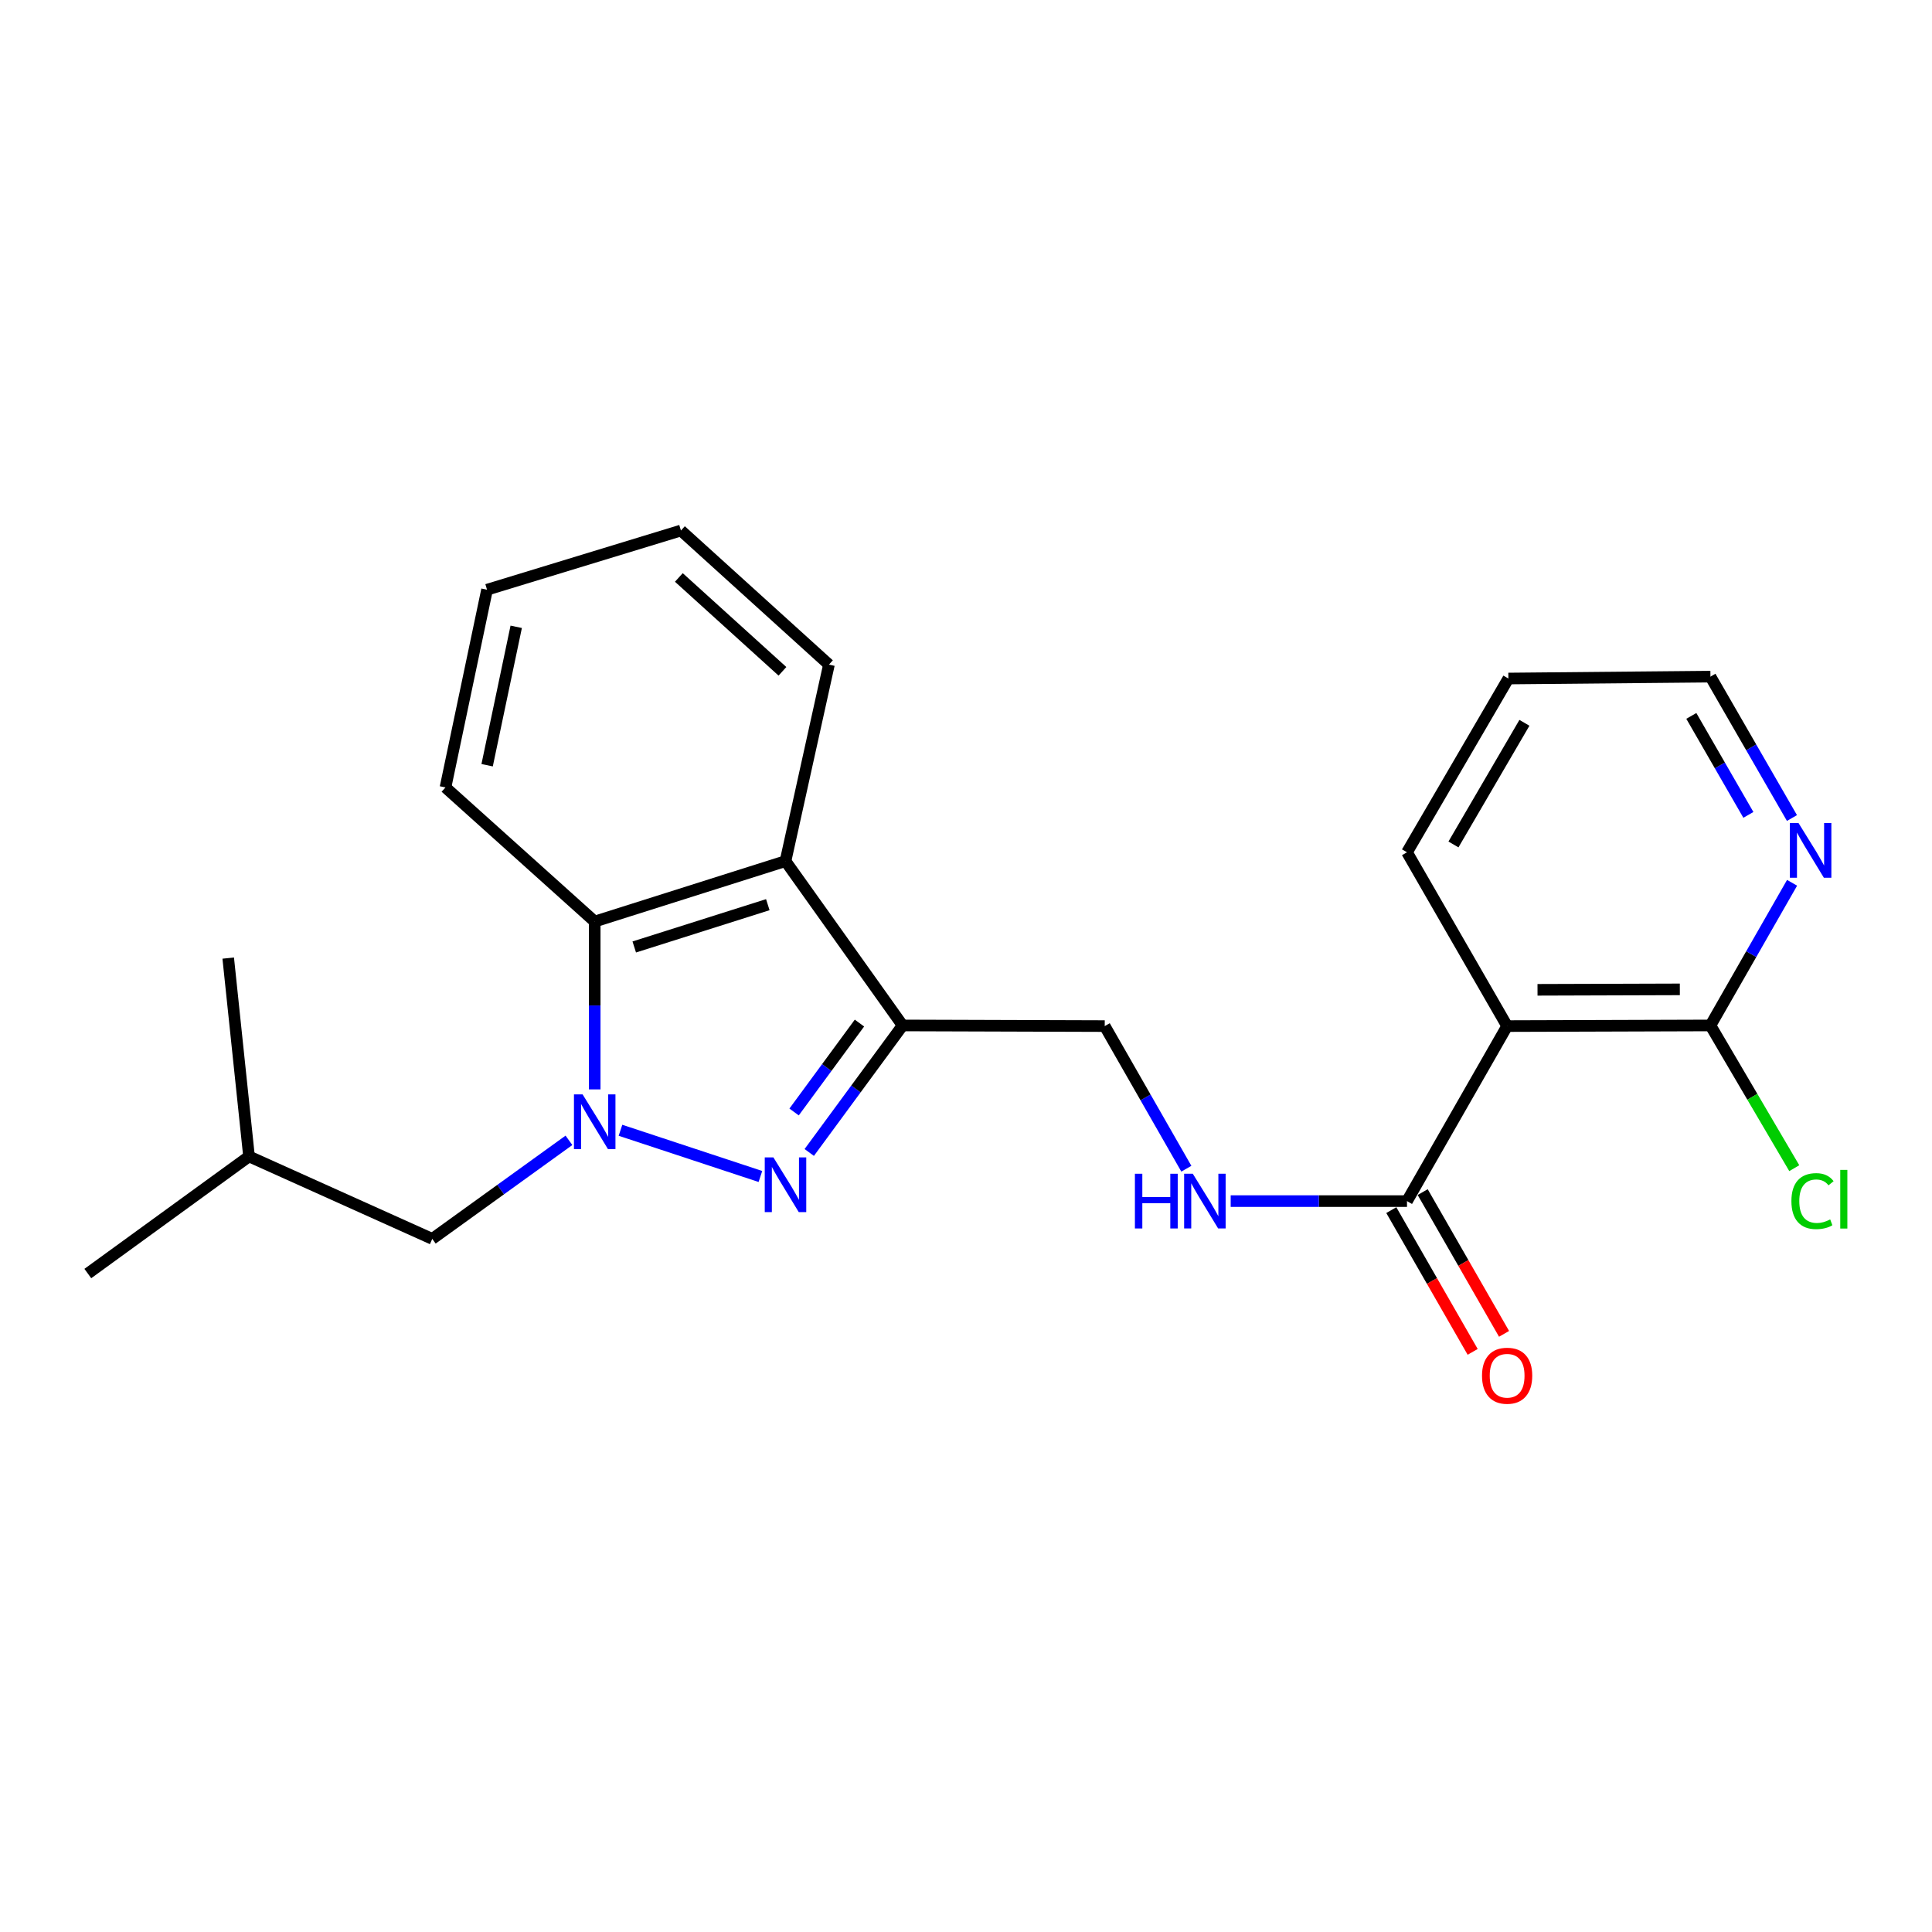 <?xml version='1.0' encoding='iso-8859-1'?>
<svg version='1.1' baseProfile='full'
              xmlns='http://www.w3.org/2000/svg'
                      xmlns:rdkit='http://www.rdkit.org/xml'
                      xmlns:xlink='http://www.w3.org/1999/xlink'
                  xml:space='preserve'
width='1000px' height='1000px' viewBox='0 0 1000 1000'>
<!-- END OF HEADER -->
<rect style='opacity:1.0;fill:#FFFFFF;stroke:none' width='1000' height='1000' x='0' y='0'> </rect>
<path class='bond-0' d='M 321.159,585.028 L 393.586,608.944' style='fill:none;fill-rule:evenodd;stroke:#0000FF;stroke-width:6px;stroke-linecap:butt;stroke-linejoin:miter;stroke-opacity:1' />
<path class='bond-3' d='M 307.819,563.872 L 307.819,520.43' style='fill:none;fill-rule:evenodd;stroke:#0000FF;stroke-width:6px;stroke-linecap:butt;stroke-linejoin:miter;stroke-opacity:1' />
<path class='bond-3' d='M 307.819,520.43 L 307.819,476.988' style='fill:none;fill-rule:evenodd;stroke:#000000;stroke-width:6px;stroke-linecap:butt;stroke-linejoin:miter;stroke-opacity:1' />
<path class='bond-8' d='M 294.488,590.235 L 259.117,615.739' style='fill:none;fill-rule:evenodd;stroke:#0000FF;stroke-width:6px;stroke-linecap:butt;stroke-linejoin:miter;stroke-opacity:1' />
<path class='bond-8' d='M 259.117,615.739 L 223.746,641.243' style='fill:none;fill-rule:evenodd;stroke:#000000;stroke-width:6px;stroke-linecap:butt;stroke-linejoin:miter;stroke-opacity:1' />
<path class='bond-1' d='M 418.865,596.514 L 443.03,563.643' style='fill:none;fill-rule:evenodd;stroke:#0000FF;stroke-width:6px;stroke-linecap:butt;stroke-linejoin:miter;stroke-opacity:1' />
<path class='bond-1' d='M 443.03,563.643 L 467.195,530.772' style='fill:none;fill-rule:evenodd;stroke:#000000;stroke-width:6px;stroke-linecap:butt;stroke-linejoin:miter;stroke-opacity:1' />
<path class='bond-1' d='M 411.024,575.559 L 427.939,552.55' style='fill:none;fill-rule:evenodd;stroke:#0000FF;stroke-width:6px;stroke-linecap:butt;stroke-linejoin:miter;stroke-opacity:1' />
<path class='bond-1' d='M 427.939,552.55 L 444.855,529.54' style='fill:none;fill-rule:evenodd;stroke:#000000;stroke-width:6px;stroke-linecap:butt;stroke-linejoin:miter;stroke-opacity:1' />
<path class='bond-9' d='M 467.195,530.772 L 571.808,531.105' style='fill:none;fill-rule:evenodd;stroke:#000000;stroke-width:6px;stroke-linecap:butt;stroke-linejoin:miter;stroke-opacity:1' />
<path class='bond-23' d='M 467.195,530.772 L 406.574,445.71' style='fill:none;fill-rule:evenodd;stroke:#000000;stroke-width:6px;stroke-linecap:butt;stroke-linejoin:miter;stroke-opacity:1' />
<path class='bond-2' d='M 406.574,445.71 L 307.819,476.988' style='fill:none;fill-rule:evenodd;stroke:#000000;stroke-width:6px;stroke-linecap:butt;stroke-linejoin:miter;stroke-opacity:1' />
<path class='bond-2' d='M 397.416,468.257 L 328.288,490.152' style='fill:none;fill-rule:evenodd;stroke:#000000;stroke-width:6px;stroke-linecap:butt;stroke-linejoin:miter;stroke-opacity:1' />
<path class='bond-13' d='M 406.574,445.71 L 429.06,344.001' style='fill:none;fill-rule:evenodd;stroke:#000000;stroke-width:6px;stroke-linecap:butt;stroke-linejoin:miter;stroke-opacity:1' />
<path class='bond-15' d='M 307.819,476.988 L 230.582,407.576' style='fill:none;fill-rule:evenodd;stroke:#000000;stroke-width:6px;stroke-linecap:butt;stroke-linejoin:miter;stroke-opacity:1' />
<path class='bond-4' d='M 780.087,531.105 L 728.259,621.692' style='fill:none;fill-rule:evenodd;stroke:#000000;stroke-width:6px;stroke-linecap:butt;stroke-linejoin:miter;stroke-opacity:1' />
<path class='bond-6' d='M 780.087,531.105 L 885.324,530.772' style='fill:none;fill-rule:evenodd;stroke:#000000;stroke-width:6px;stroke-linecap:butt;stroke-linejoin:miter;stroke-opacity:1' />
<path class='bond-6' d='M 795.813,512.326 L 869.479,512.093' style='fill:none;fill-rule:evenodd;stroke:#000000;stroke-width:6px;stroke-linecap:butt;stroke-linejoin:miter;stroke-opacity:1' />
<path class='bond-14' d='M 780.087,531.105 L 728.259,441.143' style='fill:none;fill-rule:evenodd;stroke:#000000;stroke-width:6px;stroke-linecap:butt;stroke-linejoin:miter;stroke-opacity:1' />
<path class='bond-5' d='M 728.259,621.692 L 682.63,621.692' style='fill:none;fill-rule:evenodd;stroke:#000000;stroke-width:6px;stroke-linecap:butt;stroke-linejoin:miter;stroke-opacity:1' />
<path class='bond-5' d='M 682.63,621.692 L 637.001,621.692' style='fill:none;fill-rule:evenodd;stroke:#0000FF;stroke-width:6px;stroke-linecap:butt;stroke-linejoin:miter;stroke-opacity:1' />
<path class='bond-11' d='M 720.137,626.354 L 741.194,663.04' style='fill:none;fill-rule:evenodd;stroke:#000000;stroke-width:6px;stroke-linecap:butt;stroke-linejoin:miter;stroke-opacity:1' />
<path class='bond-11' d='M 741.194,663.04 L 762.251,699.727' style='fill:none;fill-rule:evenodd;stroke:#FF0000;stroke-width:6px;stroke-linecap:butt;stroke-linejoin:miter;stroke-opacity:1' />
<path class='bond-11' d='M 736.381,617.03 L 757.438,653.717' style='fill:none;fill-rule:evenodd;stroke:#000000;stroke-width:6px;stroke-linecap:butt;stroke-linejoin:miter;stroke-opacity:1' />
<path class='bond-11' d='M 757.438,653.717 L 778.495,690.403' style='fill:none;fill-rule:evenodd;stroke:#FF0000;stroke-width:6px;stroke-linecap:butt;stroke-linejoin:miter;stroke-opacity:1' />
<path class='bond-10' d='M 885.324,530.772 L 906.45,493.853' style='fill:none;fill-rule:evenodd;stroke:#000000;stroke-width:6px;stroke-linecap:butt;stroke-linejoin:miter;stroke-opacity:1' />
<path class='bond-10' d='M 906.45,493.853 L 927.576,456.934' style='fill:none;fill-rule:evenodd;stroke:#0000FF;stroke-width:6px;stroke-linecap:butt;stroke-linejoin:miter;stroke-opacity:1' />
<path class='bond-12' d='M 885.324,530.772 L 907.019,567.709' style='fill:none;fill-rule:evenodd;stroke:#000000;stroke-width:6px;stroke-linecap:butt;stroke-linejoin:miter;stroke-opacity:1' />
<path class='bond-12' d='M 907.019,567.709 L 928.713,604.646' style='fill:none;fill-rule:evenodd;stroke:#00CC00;stroke-width:6px;stroke-linecap:butt;stroke-linejoin:miter;stroke-opacity:1' />
<path class='bond-7' d='M 614.05,604.923 L 592.929,568.014' style='fill:none;fill-rule:evenodd;stroke:#0000FF;stroke-width:6px;stroke-linecap:butt;stroke-linejoin:miter;stroke-opacity:1' />
<path class='bond-7' d='M 592.929,568.014 L 571.808,531.105' style='fill:none;fill-rule:evenodd;stroke:#000000;stroke-width:6px;stroke-linecap:butt;stroke-linejoin:miter;stroke-opacity:1' />
<path class='bond-16' d='M 223.746,641.243 L 128.893,598.562' style='fill:none;fill-rule:evenodd;stroke:#000000;stroke-width:6px;stroke-linecap:butt;stroke-linejoin:miter;stroke-opacity:1' />
<path class='bond-25' d='M 927.514,423.409 L 906.419,386.816' style='fill:none;fill-rule:evenodd;stroke:#0000FF;stroke-width:6px;stroke-linecap:butt;stroke-linejoin:miter;stroke-opacity:1' />
<path class='bond-25' d='M 906.419,386.816 L 885.324,350.223' style='fill:none;fill-rule:evenodd;stroke:#000000;stroke-width:6px;stroke-linecap:butt;stroke-linejoin:miter;stroke-opacity:1' />
<path class='bond-25' d='M 904.959,421.785 L 890.193,396.17' style='fill:none;fill-rule:evenodd;stroke:#0000FF;stroke-width:6px;stroke-linecap:butt;stroke-linejoin:miter;stroke-opacity:1' />
<path class='bond-25' d='M 890.193,396.17 L 875.426,370.555' style='fill:none;fill-rule:evenodd;stroke:#000000;stroke-width:6px;stroke-linecap:butt;stroke-linejoin:miter;stroke-opacity:1' />
<path class='bond-24' d='M 429.06,344.001 L 352.457,274.598' style='fill:none;fill-rule:evenodd;stroke:#000000;stroke-width:6px;stroke-linecap:butt;stroke-linejoin:miter;stroke-opacity:1' />
<path class='bond-24' d='M 404.994,347.47 L 351.373,298.889' style='fill:none;fill-rule:evenodd;stroke:#000000;stroke-width:6px;stroke-linecap:butt;stroke-linejoin:miter;stroke-opacity:1' />
<path class='bond-18' d='M 728.259,441.143 L 780.732,351.201' style='fill:none;fill-rule:evenodd;stroke:#000000;stroke-width:6px;stroke-linecap:butt;stroke-linejoin:miter;stroke-opacity:1' />
<path class='bond-18' d='M 752.307,437.089 L 789.038,374.13' style='fill:none;fill-rule:evenodd;stroke:#000000;stroke-width:6px;stroke-linecap:butt;stroke-linejoin:miter;stroke-opacity:1' />
<path class='bond-22' d='M 230.582,407.576 L 252.09,305.231' style='fill:none;fill-rule:evenodd;stroke:#000000;stroke-width:6px;stroke-linecap:butt;stroke-linejoin:miter;stroke-opacity:1' />
<path class='bond-22' d='M 252.137,396.076 L 267.192,324.435' style='fill:none;fill-rule:evenodd;stroke:#000000;stroke-width:6px;stroke-linecap:butt;stroke-linejoin:miter;stroke-opacity:1' />
<path class='bond-19' d='M 128.893,598.562 L 45.455,659.182' style='fill:none;fill-rule:evenodd;stroke:#000000;stroke-width:6px;stroke-linecap:butt;stroke-linejoin:miter;stroke-opacity:1' />
<path class='bond-20' d='M 128.893,598.562 L 118.124,495.905' style='fill:none;fill-rule:evenodd;stroke:#000000;stroke-width:6px;stroke-linecap:butt;stroke-linejoin:miter;stroke-opacity:1' />
<path class='bond-17' d='M 885.324,350.223 L 780.732,351.201' style='fill:none;fill-rule:evenodd;stroke:#000000;stroke-width:6px;stroke-linecap:butt;stroke-linejoin:miter;stroke-opacity:1' />
<path class='bond-21' d='M 352.457,274.598 L 252.09,305.231' style='fill:none;fill-rule:evenodd;stroke:#000000;stroke-width:6px;stroke-linecap:butt;stroke-linejoin:miter;stroke-opacity:1' />
<path  class='atom-0' d='M 301.559 566.463
L 310.839 581.463
Q 311.759 582.943, 313.239 585.623
Q 314.719 588.303, 314.799 588.463
L 314.799 566.463
L 318.559 566.463
L 318.559 594.783
L 314.679 594.783
L 304.719 578.383
Q 303.559 576.463, 302.319 574.263
Q 301.119 572.063, 300.759 571.383
L 300.759 594.783
L 297.079 594.783
L 297.079 566.463
L 301.559 566.463
' fill='#0000FF'/>
<path  class='atom-1' d='M 400.314 599.073
L 409.594 614.073
Q 410.514 615.553, 411.994 618.233
Q 413.474 620.913, 413.554 621.073
L 413.554 599.073
L 417.314 599.073
L 417.314 627.393
L 413.434 627.393
L 403.474 610.993
Q 402.314 609.073, 401.074 606.873
Q 399.874 604.673, 399.514 603.993
L 399.514 627.393
L 395.834 627.393
L 395.834 599.073
L 400.314 599.073
' fill='#0000FF'/>
<path  class='atom-8' d='M 587.426 607.532
L 591.266 607.532
L 591.266 619.572
L 605.746 619.572
L 605.746 607.532
L 609.586 607.532
L 609.586 635.852
L 605.746 635.852
L 605.746 622.772
L 591.266 622.772
L 591.266 635.852
L 587.426 635.852
L 587.426 607.532
' fill='#0000FF'/>
<path  class='atom-8' d='M 617.386 607.532
L 626.666 622.532
Q 627.586 624.012, 629.066 626.692
Q 630.546 629.372, 630.626 629.532
L 630.626 607.532
L 634.386 607.532
L 634.386 635.852
L 630.506 635.852
L 620.546 619.452
Q 619.386 617.532, 618.146 615.332
Q 616.946 613.132, 616.586 612.452
L 616.586 635.852
L 612.906 635.852
L 612.906 607.532
L 617.386 607.532
' fill='#0000FF'/>
<path  class='atom-11' d='M 930.913 426.005
L 940.193 441.005
Q 941.113 442.485, 942.593 445.165
Q 944.073 447.845, 944.153 448.005
L 944.153 426.005
L 947.913 426.005
L 947.913 454.325
L 944.033 454.325
L 934.073 437.925
Q 932.913 436.005, 931.673 433.805
Q 930.473 431.605, 930.113 430.925
L 930.113 454.325
L 926.433 454.325
L 926.433 426.005
L 930.913 426.005
' fill='#0000FF'/>
<path  class='atom-12' d='M 767.087 712.068
Q 767.087 705.268, 770.447 701.468
Q 773.807 697.668, 780.087 697.668
Q 786.367 697.668, 789.727 701.468
Q 793.087 705.268, 793.087 712.068
Q 793.087 718.948, 789.687 722.868
Q 786.287 726.748, 780.087 726.748
Q 773.847 726.748, 770.447 722.868
Q 767.087 718.988, 767.087 712.068
M 780.087 723.548
Q 784.407 723.548, 786.727 720.668
Q 789.087 717.748, 789.087 712.068
Q 789.087 706.508, 786.727 703.708
Q 784.407 700.868, 780.087 700.868
Q 775.767 700.868, 773.407 703.668
Q 771.087 706.468, 771.087 712.068
Q 771.087 717.788, 773.407 720.668
Q 775.767 723.548, 780.087 723.548
' fill='#FF0000'/>
<path  class='atom-13' d='M 927.231 621.694
Q 927.231 614.654, 930.511 610.974
Q 933.831 607.254, 940.111 607.254
Q 945.951 607.254, 949.071 611.374
L 946.431 613.534
Q 944.151 610.534, 940.111 610.534
Q 935.831 610.534, 933.551 613.414
Q 931.311 616.254, 931.311 621.694
Q 931.311 627.294, 933.631 630.174
Q 935.991 633.054, 940.551 633.054
Q 943.671 633.054, 947.311 631.174
L 948.431 634.174
Q 946.951 635.134, 944.711 635.694
Q 942.471 636.254, 939.991 636.254
Q 933.831 636.254, 930.511 632.494
Q 927.231 628.734, 927.231 621.694
' fill='#00CC00'/>
<path  class='atom-13' d='M 952.511 605.534
L 956.191 605.534
L 956.191 635.894
L 952.511 635.894
L 952.511 605.534
' fill='#00CC00'/>
</svg>
